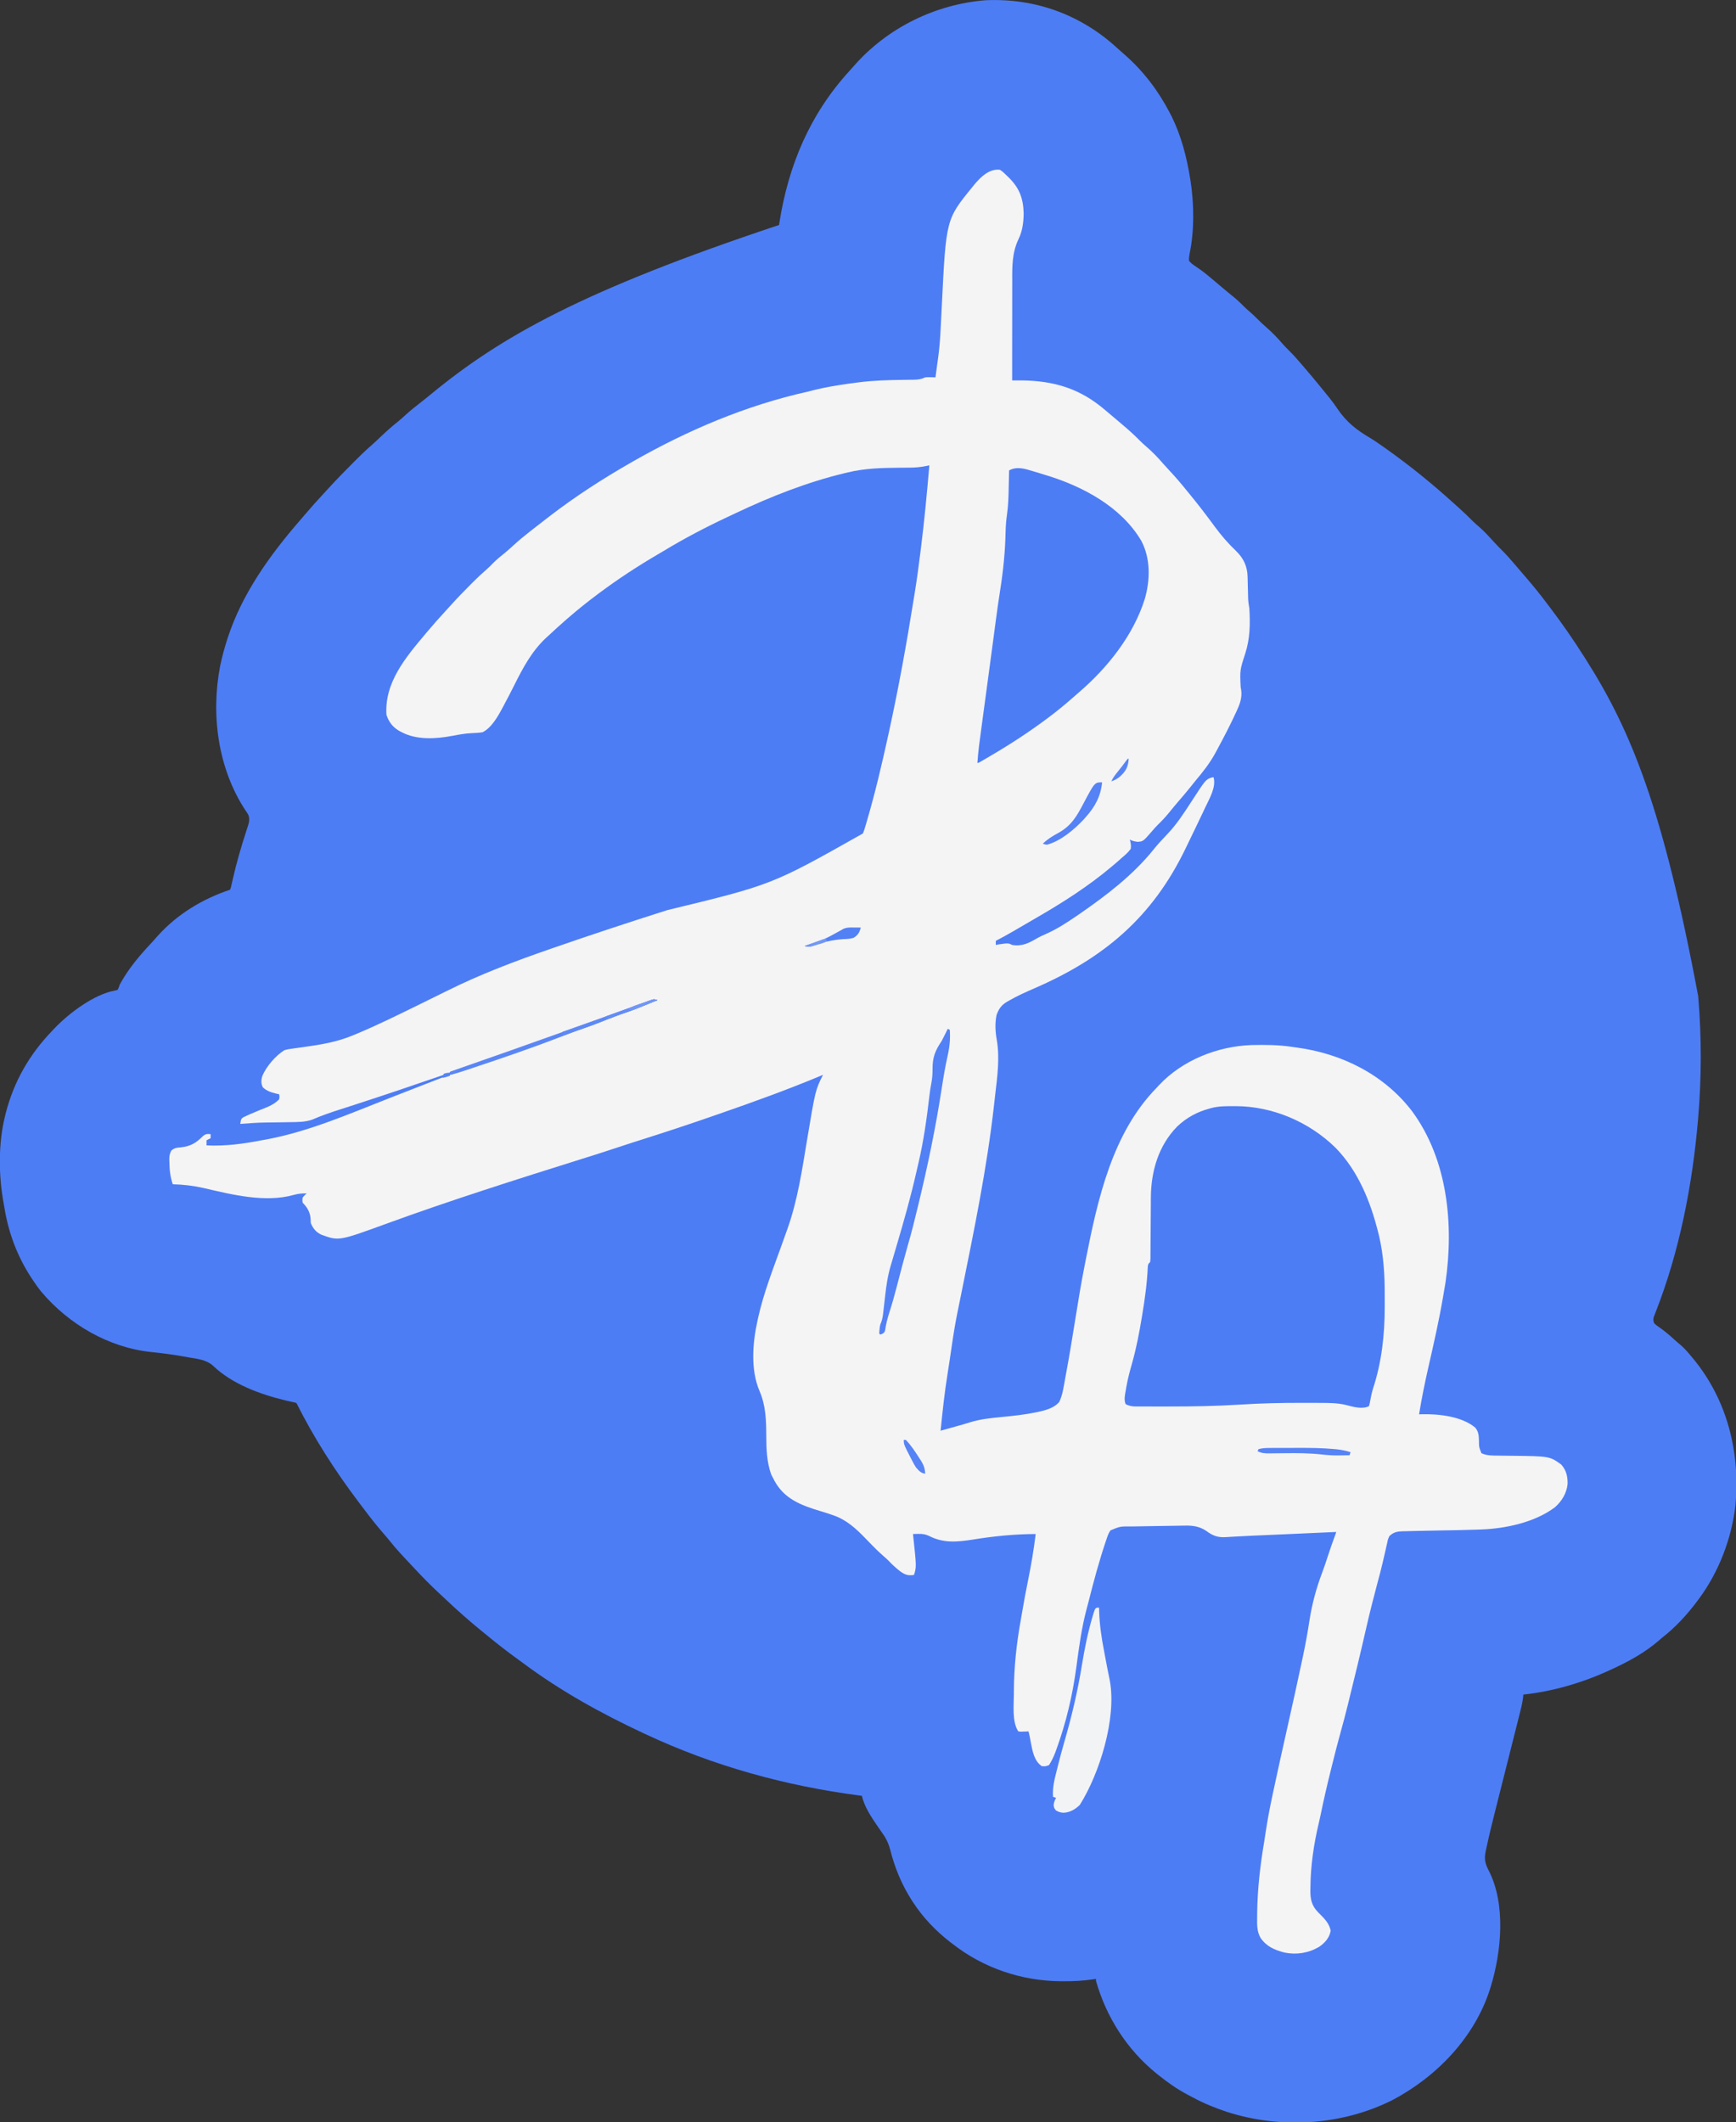 <?xml version="1.0" encoding="UTF-8"?>
<svg version="1.1" xmlns="http://www.w3.org/2000/svg" width="1698" height="2075">
<rect width="100%" height="100%" fill="#333333" stroke="none"/>
<path d="M0 0 C2.1 1.944 4.234 3.816 6.414 5.668 C24.723 21.65 39.251 40.806 50.477 62.293 C51.082 63.449 51.688 64.606 52.312 65.797 C61.734 84.875 67.086 105.367 70.477 126.293 C70.608 127.083 70.739 127.874 70.875 128.688 C74.441 151.289 74.753 178.185 69.985 200.605 C69.558 202.935 69.282 204.931 69.477 207.293 C71.473 209.62 72.726 210.727 75.227 212.293 C76.441 213.136 77.655 213.981 78.867 214.828 C79.479 215.241 80.091 215.653 80.721 216.079 C83.252 217.83 85.609 219.765 87.977 221.73 C88.863 222.461 89.75 223.192 90.664 223.945 C94.335 227.01 97.986 230.099 101.627 233.198 C105.161 236.2 108.741 239.134 112.352 242.043 C116.06 245.059 119.487 248.181 122.805 251.617 C124.602 253.419 126.483 255.073 128.414 256.73 C131.222 259.149 133.876 261.652 136.477 264.293 C139.057 266.913 141.688 269.396 144.477 271.793 C150.721 277.182 156.324 283.043 161.695 289.293 C163.551 291.376 165.489 293.336 167.477 295.293 C171.357 299.129 174.934 303.146 178.477 307.293 C179.406 308.37 180.336 309.447 181.266 310.523 C187.448 317.691 193.531 324.927 199.477 332.293 C200.125 333.09 200.125 333.09 200.786 333.902 C202.229 335.675 203.665 337.453 205.102 339.23 C205.608 339.852 206.115 340.473 206.637 341.113 C209.526 344.698 212.216 348.34 214.77 352.172 C223.579 365.153 233.19 372.593 246.606 380.55 C251.068 383.259 255.338 386.221 259.602 389.23 C260.813 390.083 260.813 390.083 262.049 390.952 C285.11 407.312 307.184 425.138 328.113 444.148 C329.733 445.618 331.361 447.079 332.996 448.531 C337.95 452.937 342.697 457.475 347.348 462.199 C349.224 464.045 351.143 465.736 353.164 467.418 C358.597 472.067 363.297 477.451 368.137 482.699 C370.669 485.441 373.251 488.114 375.914 490.73 C379.646 494.416 383.072 498.305 386.477 502.293 C387.383 503.347 388.289 504.4 389.195 505.453 C391.781 508.46 394.359 511.473 396.935 514.489 C398.401 516.205 399.872 517.917 401.344 519.629 C407.178 526.44 412.766 533.396 418.166 540.557 C419.53 542.364 420.904 544.164 422.277 545.965 C434.398 561.913 445.785 578.355 456.477 595.293 C456.975 596.077 457.473 596.861 457.986 597.668 C501.789 666.713 533.115 742.84 567.477 926.293 C567.536 927.002 567.596 927.71 567.657 928.44 C570.866 967.196 570.759 1006.546 567.477 1045.293 C567.413 1046.039 567.35 1046.785 567.285 1047.554 C561.808 1111.196 549.174 1176.145 525.724 1235.749 C525.412 1236.563 525.099 1237.377 524.777 1238.215 C524.501 1238.912 524.224 1239.609 523.939 1240.327 C523.379 1242.709 523.592 1244.022 524.477 1246.293 C526.893 1248.444 526.893 1248.444 529.914 1250.48 C534.985 1254.115 539.645 1258.001 544.234 1262.238 C546.168 1264.01 548.139 1265.691 550.164 1267.355 C554.027 1270.663 557.249 1274.372 560.477 1278.293 C561.302 1279.28 562.127 1280.268 562.977 1281.285 C595.974 1321.505 608.538 1372.249 604.016 1423.535 C600.375 1456.092 587.961 1488.884 568.477 1515.293 C567.898 1516.081 567.898 1516.081 567.308 1516.885 C556.949 1530.878 545.257 1543.633 531.477 1554.293 C530.69 1554.98 529.904 1555.667 529.094 1556.375 C515.677 1568.046 499.595 1576.916 483.477 1584.293 C482.715 1584.648 481.954 1585.003 481.169 1585.369 C454.789 1597.58 425.442 1606.238 396.477 1609.293 C396.374 1610.355 396.272 1611.416 396.166 1612.51 C395.425 1618.397 393.903 1624.081 392.441 1629.824 C391.965 1631.722 391.488 1633.619 391.012 1635.516 C390.502 1637.543 389.989 1639.569 389.476 1641.595 C388.4 1645.844 387.332 1650.096 386.264 1654.348 C383.081 1667.022 379.882 1679.692 376.679 1692.361 C375.231 1698.089 373.787 1703.819 372.346 1709.549 C371.494 1712.935 370.64 1716.32 369.78 1719.704 C366.448 1732.813 363.202 1745.94 360.375 1759.168 C360.145 1760.183 359.915 1761.199 359.678 1762.245 C358.096 1769.954 358.928 1774.264 362.574 1781.301 C379.619 1814.348 375.037 1861.079 364.477 1895.293 C364.272 1895.955 364.068 1896.618 363.857 1897.3 C348.738 1944.64 311.695 1982.967 268.395 2005.829 C218.791 2030.71 159.178 2034.266 106.591 2017.366 C95.093 2013.541 84.04 2009.094 73.38 2003.323 C71.429 2002.267 69.465 2001.239 67.5 2000.211 C57.42 1994.838 48.374 1988.437 39.477 1981.293 C38.86 1980.799 38.244 1980.305 37.608 1979.796 C8.865 1956.521 -11.364 1924.85 -21.523 1889.293 C-21.523 1888.633 -21.523 1887.973 -21.523 1887.293 C-22.857 1887.504 -22.857 1887.504 -24.218 1887.719 C-33.929 1889.149 -43.402 1889.657 -53.211 1889.605 C-53.953 1889.603 -54.696 1889.601 -55.46 1889.599 C-93.804 1889.421 -131.144 1876.965 -161.523 1853.293 C-162.414 1852.624 -163.305 1851.955 -164.223 1851.266 C-178.274 1840.322 -190.835 1827.243 -200.523 1812.293 C-200.952 1811.634 -201.381 1810.974 -201.822 1810.295 C-211.75 1794.774 -218.381 1778.494 -222.915 1760.652 C-224.719 1753.885 -227.353 1748.892 -231.523 1743.293 C-232.359 1742.097 -233.19 1740.898 -234.016 1739.695 C-234.603 1738.846 -234.603 1738.846 -235.201 1737.98 C-241.31 1729.053 -248.101 1718.959 -250.523 1708.293 C-251.379 1708.183 -252.235 1708.074 -253.117 1707.961 C-325.094 1698.592 -395.703 1679.081 -461.523 1648.293 C-462.558 1647.812 -463.592 1647.33 -464.658 1646.834 C-505.481 1627.76 -545.113 1605.84 -581.33 1578.917 C-583.639 1577.207 -585.963 1575.518 -588.289 1573.832 C-598.039 1566.745 -607.517 1559.404 -616.8 1551.717 C-619.236 1549.705 -621.694 1547.72 -624.148 1545.73 C-635.303 1536.574 -646.057 1527.072 -656.542 1517.157 C-658.579 1515.24 -660.632 1513.341 -662.688 1511.445 C-672.062 1502.769 -680.945 1493.755 -689.604 1484.366 C-691.496 1482.322 -693.405 1480.296 -695.32 1478.273 C-701.208 1472.048 -706.916 1465.779 -712.266 1459.078 C-714.379 1456.472 -716.552 1453.938 -718.757 1451.41 C-725.478 1443.692 -731.743 1435.683 -737.875 1427.491 C-739.467 1425.368 -741.074 1423.258 -742.684 1421.148 C-765.571 1390.888 -786.553 1358.233 -803.523 1324.293 C-805.593 1323.577 -805.593 1323.577 -808.133 1323.066 C-809.59 1322.732 -809.59 1322.732 -811.077 1322.392 C-812.659 1322.034 -812.659 1322.034 -814.273 1321.668 C-838.832 1315.773 -866.511 1305.713 -885.074 1287.796 C-891.772 1281.804 -900.354 1281.056 -908.898 1279.605 C-910.565 1279.306 -912.23 1279.005 -913.896 1278.704 C-924.469 1276.823 -935.044 1275.436 -945.728 1274.348 C-987.51 1269.888 -1026.268 1247.2 -1053.202 1215.306 C-1056.546 1211.125 -1059.601 1206.776 -1062.523 1202.293 C-1062.925 1201.677 -1063.327 1201.061 -1063.74 1200.427 C-1076.824 1180.058 -1085.149 1157.701 -1089.102 1133.827 C-1089.379 1132.162 -1089.67 1130.5 -1089.977 1128.841 C-1094.974 1101.556 -1095.284 1070.253 -1088.523 1043.293 C-1088.309 1042.431 -1088.095 1041.568 -1087.874 1040.68 C-1079.896 1009.695 -1064.67 983.246 -1042.523 960.293 C-1041.787 959.505 -1041.051 958.718 -1040.293 957.906 C-1025.899 942.883 -1001.608 924.552 -980.806 920.803 C-980.053 920.635 -979.299 920.466 -978.523 920.293 C-977.386 918.108 -977.386 918.108 -976.523 915.293 C-968.182 899.793 -956.921 886.499 -944.902 873.773 C-942.872 871.594 -940.922 869.346 -938.961 867.105 C-920.071 846.154 -895.197 831.184 -868.523 822.293 C-867.524 819.704 -867.524 819.704 -866.867 816.461 C-866.572 815.204 -866.277 813.947 -865.972 812.652 C-865.818 811.973 -865.664 811.294 -865.505 810.595 C-862.057 795.457 -857.725 780.679 -852.941 765.913 C-852.478 764.452 -852.014 762.992 -851.551 761.531 C-851.33 760.871 -851.11 760.211 -850.883 759.531 C-849.69 755.745 -849.291 753.096 -850.523 749.293 C-851.867 746.895 -851.867 746.895 -853.586 744.48 C-880.47 703.439 -887.384 650.984 -878.169 603.386 C-876.394 594.884 -874.166 586.564 -871.523 578.293 C-871.273 577.506 -871.022 576.719 -870.763 575.908 C-856.656 532.77 -829.515 494.995 -800.04 461.047 C-798.523 459.292 -797.019 457.527 -795.52 455.758 C-789.208 448.319 -782.732 441.07 -776.065 433.948 C-774.534 432.304 -773.015 430.648 -771.5 428.988 C-763.917 420.722 -756.07 412.733 -748.148 404.793 C-747.632 404.274 -747.116 403.755 -746.584 403.221 C-741.328 397.944 -736.046 392.753 -730.383 387.907 C-727.057 385.02 -723.9 381.953 -720.711 378.918 C-715.309 373.812 -709.835 368.956 -704.02 364.324 C-701.496 362.271 -699.104 360.121 -696.711 357.918 C-692.336 353.936 -687.778 350.276 -683.107 346.654 C-679.29 343.693 -675.532 340.674 -671.804 337.601 C-603.654 281.496 -523.302 236.117 -331.523 172.293 C-331.397 171.46 -331.397 171.46 -331.267 170.61 C-322.505 114.217 -301.4 64.063 -262.762 21.754 C-261.284 20.129 -259.822 18.488 -258.379 16.832 C-225.816 -20.366 -178.909 -43.458 -129.773 -47.457 C-80.889 -49.732 -35.757 -33.232 0 0 Z " fill="#4D7DF5" transform="translate(1093.523,47.707)"/>
<path d="M0 0 C2.55 1.541 4.538 3.513 6.625 5.625 C7.172 6.147 7.718 6.669 8.281 7.207 C18.943 17.537 22.853 27.664 23.25 42.562 C23.15 51.215 22.14 59.785 18.311 67.63 C11.875 81.082 11.988 94.174 12.088 108.864 C12.104 112.292 12.08 115.719 12.06 119.146 C12.029 125.605 12.033 132.064 12.05 138.524 C12.068 145.891 12.046 153.257 12.021 160.624 C11.97 175.749 11.968 190.874 12 206 C12.798 205.996 13.596 205.992 14.418 205.988 C15.478 205.985 16.539 205.982 17.632 205.979 C18.677 205.975 19.722 205.972 20.799 205.968 C53.189 206.296 78.449 213.951 103 235 C104.025 235.864 105.051 236.728 106.078 237.59 C108.82 239.895 111.551 242.214 114.278 244.537 C116.055 246.046 117.838 247.549 119.621 249.051 C125.655 254.152 131.472 259.315 136.988 264.984 C138.943 266.943 140.963 268.76 143.062 270.562 C149.18 275.83 154.706 281.56 159.961 287.68 C162.035 290.04 164.164 292.339 166.309 294.635 C172.147 300.889 177.648 307.323 183 314 C184.006 315.228 185.014 316.454 186.023 317.68 C194.494 327.986 202.55 338.56 210.434 349.32 C216.76 357.895 223.528 365.656 231.25 373 C238.518 380.155 242.042 387.932 242.281 398.082 C242.3 398.774 242.318 399.466 242.337 400.178 C242.396 402.39 242.449 404.601 242.5 406.812 C242.568 409.715 242.642 412.617 242.719 415.52 C242.749 416.81 242.779 418.1 242.811 419.429 C242.984 422.704 243.45 425.773 244 429 C244.896 444.177 244.681 458.479 240 473 C234.75 489.181 234.75 489.181 235.499 505.855 C237.318 513.647 235.71 520.216 232.438 527.312 C232.047 528.19 231.656 529.067 231.254 529.971 C225.377 542.907 218.738 555.496 212 568 C211.556 568.824 211.112 569.647 210.655 570.496 C205.291 580.298 198.642 588.739 191.457 597.259 C189.571 599.512 187.752 601.815 185.938 604.125 C182.24 608.766 178.378 613.258 174.499 617.747 C171.364 621.381 168.313 625.067 165.312 628.812 C161.823 633.116 158.095 637.019 154.121 640.875 C152.101 642.898 150.269 644.994 148.438 647.188 C140.106 656.748 140.106 656.748 134.785 657.18 C131.987 656.866 129.523 656.261 127 655 C127.177 655.545 127.353 656.091 127.535 656.652 C128.15 659.315 128.363 661.28 128 664 C125.493 667.566 122.327 670.212 119 673 C118.399 673.549 117.799 674.098 117.18 674.664 C115.164 676.499 113.09 678.25 111 680 C110.476 680.443 109.952 680.886 109.413 681.342 C86.573 700.587 61.2 716.77 35.345 731.644 C32.583 733.241 29.833 734.856 27.082 736.473 C16.817 742.499 6.565 748.511 -4 754 C-4 755.32 -4 756.64 -4 758 C-3.175 757.835 -2.35 757.67 -1.5 757.5 C8.222 756.111 8.222 756.111 12 758 C22.027 759.657 28.689 755.975 37.004 751.107 C39.633 749.649 42.344 748.447 45.094 747.237 C56.166 742.349 66.044 735.835 76 729 C76.651 728.554 77.302 728.107 77.973 727.647 C104.186 709.544 130.276 689.641 150.312 664.688 C154.568 659.389 159.158 654.462 163.865 649.565 C172.976 639.994 180.005 629.126 187.161 618.077 C201.337 596.229 201.337 596.229 207.257 594.242 C208.12 594.122 208.12 594.122 209 594 C211.696 603.48 205.142 614.53 201.125 623 C200.628 624.06 200.131 625.121 199.619 626.213 C197.762 630.15 195.884 634.076 194 638 C193.393 639.266 193.393 639.266 192.774 640.558 C189.989 646.367 187.19 652.17 184.378 657.967 C183.433 659.916 182.49 661.866 181.549 663.817 C149.074 731.056 101.808 770.846 33.984 800.31 C25.287 804.089 16.704 807.911 8.5 812.688 C7.894 813.032 7.289 813.377 6.665 813.731 C1.374 816.945 -1.161 820.668 -3.234 826.43 C-4.969 834.521 -4.477 843.023 -3 851.125 C-0.048 868.668 -2.492 886.618 -4.547 904.127 C-4.994 907.953 -5.42 911.781 -5.844 915.609 C-12.751 976.674 -25.252 1036.98 -37.406 1097.172 C-37.631 1098.288 -37.857 1099.405 -38.088 1100.555 C-39.091 1105.52 -40.098 1110.484 -41.125 1115.445 C-43.46 1126.793 -45.344 1138.16 -47 1149.625 C-47.388 1152.277 -47.778 1154.929 -48.168 1157.581 C-48.424 1159.324 -48.679 1161.067 -48.934 1162.81 C-49.632 1167.568 -50.36 1172.32 -51.133 1177.066 C-54.152 1195.632 -56.096 1214.293 -58 1233 C-54.125 1231.917 -50.25 1230.834 -46.375 1229.75 C-45.3 1229.45 -44.225 1229.149 -43.117 1228.84 C-42.034 1228.537 -40.952 1228.234 -39.836 1227.922 C-38.707 1227.61 -37.578 1227.298 -36.414 1226.977 C-34.199 1226.343 -31.994 1225.673 -29.802 1224.961 C-19.133 1221.584 -8.409 1220.587 2.688 1219.5 C13.709 1218.41 24.637 1217.272 35.488 1215.004 C36.254 1214.844 37.02 1214.685 37.809 1214.521 C45.106 1212.907 52.9 1210.761 58 1205 C61.552 1197.68 62.529 1189.047 64 1181.125 C64.213 1179.996 64.213 1179.996 64.43 1178.844 C68.233 1158.61 71.469 1138.271 74.746 1117.945 C77.164 1102.942 79.632 1087.963 82.592 1073.055 C83.162 1070.182 83.716 1067.305 84.273 1064.43 C95.763 1006.174 110.136 941.895 153 898 C153.933 896.996 154.864 895.991 155.793 894.984 C178.686 870.613 212.905 857.082 246.043 855.891 C259.327 855.579 272.542 855.663 285.698 857.654 C287.315 857.897 288.935 858.125 290.556 858.342 C334.667 864.289 375.884 884.878 403.188 920.625 C438.035 967.899 444.127 1031.509 435.837 1088.178 C435.259 1091.792 434.638 1095.396 434 1099 C433.786 1100.26 433.571 1101.52 433.351 1102.818 C429.433 1125.665 424.278 1148.25 419.123 1170.844 C415.63 1186.168 412.508 1201.482 410 1217 C410.813 1216.965 411.627 1216.93 412.465 1216.895 C429.321 1216.496 451.684 1218.881 465 1230 C468.171 1234.063 468.405 1237.424 468.562 1242.5 C468.637 1249.054 468.637 1249.054 471 1255 C476.297 1257.408 481.454 1257.311 487.156 1257.344 C488.136 1257.358 489.115 1257.373 490.124 1257.388 C493.249 1257.434 496.374 1257.469 499.5 1257.5 C537.604 1257.888 537.604 1257.888 549 1266 C554.049 1271.731 555.366 1277.527 555.277 1285.023 C554.444 1293.969 549.612 1301.934 542.953 1307.805 C523.306 1322.639 494.486 1328.755 470.391 1329.578 C468.914 1329.635 468.914 1329.635 467.407 1329.694 C454.837 1330.156 442.26 1330.346 429.683 1330.552 C423.456 1330.656 417.231 1330.777 411.005 1330.929 C408.993 1330.977 406.98 1331.019 404.968 1331.055 C402.084 1331.111 399.203 1331.193 396.32 1331.281 C395.465 1331.293 394.609 1331.306 393.728 1331.318 C388.443 1331.514 385.021 1332.247 381 1336 C379.525 1339.179 379.525 1339.179 378.805 1342.863 C378.645 1343.532 378.486 1344.201 378.321 1344.891 C377.817 1347.027 377.345 1349.169 376.875 1351.312 C376.553 1352.71 376.229 1354.106 375.902 1355.502 C375.414 1357.594 374.928 1359.685 374.45 1361.779 C372.82 1368.905 370.917 1375.946 369 1383 C365.268 1397.018 361.693 1411.059 358.472 1425.204 C352.814 1450.032 346.847 1474.791 340.688 1499.5 C340.487 1500.308 340.286 1501.116 340.079 1501.948 C338.02 1510.229 335.891 1518.481 333.578 1526.695 C330.529 1537.535 327.789 1548.45 325.062 1559.375 C324.799 1560.427 324.536 1561.48 324.265 1562.564 C320.388 1578.084 316.762 1593.616 313.567 1609.292 C313.046 1611.781 312.486 1614.256 311.898 1616.73 C307.021 1637.292 303.863 1658.537 303.75 1679.688 C303.729 1680.668 303.709 1681.648 303.688 1682.658 C303.64 1691.521 305.091 1697.551 311.334 1703.982 C311.863 1704.504 312.392 1705.025 312.938 1705.562 C317.728 1710.353 322.243 1715.049 323.562 1721.938 C322.278 1728.932 317.97 1733.713 312.246 1737.684 C301.79 1743.812 290.28 1745.649 278.391 1743.281 C268.553 1740.663 260.924 1737.463 255 1729 C251.287 1722.411 251.542 1716.126 251.625 1708.688 C251.634 1707.379 251.642 1706.07 251.651 1704.722 C251.928 1681.328 254.609 1658.068 258.501 1635.021 C258.987 1632.076 259.432 1629.129 259.863 1626.176 C261.66 1614.014 263.967 1601.987 266.52 1589.965 C266.691 1589.155 266.862 1588.346 267.038 1587.511 C271.702 1565.454 276.647 1543.458 281.577 1521.458 C286.265 1500.535 290.928 1479.608 295.354 1458.627 C295.734 1456.826 296.116 1455.026 296.499 1453.225 C298.909 1441.879 300.98 1430.521 302.728 1419.053 C305.283 1402.402 309.49 1386.853 315.488 1371.078 C317.493 1365.776 319.228 1360.383 321 1355 C323.212 1348.281 325.477 1341.609 328 1335 C328.33 1334.01 328.66 1333.02 329 1332 C327.93 1332.048 326.86 1332.096 325.758 1332.145 C315.553 1332.602 305.348 1333.058 295.143 1333.513 C289.9 1333.747 284.657 1333.981 279.414 1334.216 C277.89 1334.284 277.89 1334.284 276.336 1334.353 C274.302 1334.444 272.268 1334.535 270.234 1334.627 C265.255 1334.85 260.275 1335.069 255.295 1335.282 C253.381 1335.364 251.466 1335.446 249.552 1335.528 C248.634 1335.567 247.716 1335.607 246.77 1335.647 C241.366 1335.883 235.967 1336.165 230.568 1336.484 C229.361 1336.549 228.154 1336.614 226.911 1336.682 C224.8 1336.797 222.688 1336.928 220.579 1337.079 C212.992 1337.469 208.075 1335.592 202.027 1331.078 C195.319 1326.474 188.486 1325.561 180.512 1325.789 C179.614 1325.802 178.716 1325.815 177.79 1325.829 C175.861 1325.858 173.933 1325.894 172.004 1325.937 C168.959 1326.001 165.915 1326.04 162.87 1326.073 C157.589 1326.133 152.31 1326.219 147.03 1326.317 C144.865 1326.356 142.701 1326.391 140.536 1326.422 C137.343 1326.468 134.15 1326.526 130.957 1326.586 C130.003 1326.597 129.048 1326.609 128.065 1326.621 C117.6 1326.528 117.6 1326.528 108.301 1330.381 C106.242 1332.943 105.35 1335.924 104.312 1339 C103.933 1340.102 103.933 1340.102 103.547 1341.227 C97.008 1360.593 91.717 1380.343 86.726 1400.155 C86.122 1402.52 85.498 1404.877 84.852 1407.23 C79.878 1425.793 77.36 1444.967 74.812 1463.987 C71.07 1491.854 64.842 1518.199 55.25 1544.688 C54.981 1545.435 54.711 1546.182 54.434 1546.952 C52.695 1551.602 50.734 1555.844 48 1560 C44.562 1561.25 44.562 1561.25 41 1561 C33.574 1555.992 31.926 1546.39 30.312 1538.125 C30.082 1536.869 29.851 1535.614 29.613 1534.32 C29.156 1531.843 28.653 1529.431 28 1527 C27.301 1527.035 26.603 1527.07 25.883 1527.105 C24.973 1527.133 24.063 1527.16 23.125 1527.188 C22.22 1527.222 21.315 1527.257 20.383 1527.293 C19.596 1527.196 18.81 1527.1 18 1527 C11.789 1517.684 13.64 1501.369 13.688 1490.5 C13.689 1489.656 13.69 1488.812 13.692 1487.943 C13.766 1464.287 16.242 1441.113 20.488 1417.835 C21.002 1414.988 21.489 1412.138 21.969 1409.285 C23.643 1399.36 25.482 1389.486 27.5 1379.625 C30.585 1364.523 33.18 1349.309 35 1334 C14.087 1334.113 -5.978 1336.114 -26.604 1339.466 C-41.444 1341.798 -55.313 1343.113 -69 1336 C-72.784 1334.222 -75.636 1333.774 -79.812 1333.875 C-81.276 1333.902 -81.276 1333.902 -82.77 1333.93 C-83.506 1333.953 -84.242 1333.976 -85 1334 C-84.939 1334.558 -84.879 1335.115 -84.816 1335.69 C-81.572 1366.057 -81.572 1366.057 -84 1374 C-89.831 1374.88 -92.681 1373.941 -97.5 1370.5 C-101.577 1367.311 -105.323 1363.933 -108.855 1360.152 C-110.691 1358.31 -112.561 1356.65 -114.539 1354.965 C-117.973 1351.988 -121.177 1348.85 -124.355 1345.602 C-124.828 1345.118 -125.301 1344.635 -125.789 1344.137 C-127.743 1342.138 -129.695 1340.137 -131.632 1338.121 C-140.571 1328.835 -150.209 1320.066 -162.625 1315.812 C-163.28 1315.581 -163.936 1315.349 -164.611 1315.111 C-168.272 1313.839 -171.969 1312.698 -175.68 1311.582 C-194.341 1305.963 -210.846 1299.794 -220.57 1281.801 C-221.042 1280.877 -221.514 1279.952 -222 1279 C-222.866 1277.329 -222.866 1277.329 -223.75 1275.625 C-228.05 1263.154 -228.444 1251.159 -228.5 1238.125 C-228.566 1222.857 -228.925 1208.389 -235.11 1194.144 C-244.049 1173.245 -241.871 1146.773 -237 1125 C-236.823 1124.178 -236.645 1123.356 -236.462 1122.509 C-231.113 1098.397 -221.936 1075.148 -213.625 1051.938 C-212.431 1048.599 -211.238 1045.261 -210.046 1041.922 C-209.396 1040.107 -208.744 1038.293 -208.087 1036.48 C-197.815 1008.029 -193.391 977.48 -188.446 947.731 C-180.453 899.907 -180.453 899.907 -173 885 C-173.593 885.249 -174.185 885.499 -174.796 885.756 C-207.633 899.504 -241.159 911.587 -274.791 923.234 C-277.074 924.026 -279.357 924.82 -281.64 925.614 C-304.56 933.583 -327.593 941.158 -350.723 948.495 C-352.73 949.132 -354.738 949.769 -356.746 950.406 C-358.211 950.871 -358.211 950.871 -359.705 951.345 C-365.445 953.171 -371.167 955.043 -376.875 956.965 C-387.202 960.438 -397.602 963.681 -407.998 966.943 C-472.587 987.224 -537.23 1007.635 -600.827 1030.86 C-646.601 1047.537 -646.601 1047.537 -663.688 1041.312 C-668.96 1038.838 -671.72 1035.284 -674 1030 C-674.14 1028.442 -674.22 1026.877 -674.25 1025.312 C-674.723 1019.186 -677.674 1014.326 -682 1010 C-682.312 1007.688 -682.312 1007.688 -682 1005 C-680 1002.688 -680 1002.688 -678 1001 C-682.513 1000.813 -686.34 1001.203 -690.689 1002.424 C-718.705 1010.258 -750.99 1002.169 -778.669 995.73 C-788.812 993.412 -798.599 992.286 -809 992 C-811.482 984.798 -812.212 977.939 -812.312 970.375 C-812.342 969.638 -812.371 968.9 -812.4 968.141 C-812.442 964.563 -812.112 962.206 -810.402 959.043 C-807.305 956.409 -805.274 956.249 -801.25 955.938 C-791.249 954.79 -786.246 951.693 -779.176 944.609 C-776.569 942.681 -775.17 942.667 -772 943 C-772 944.32 -772 945.64 -772 947 C-773.32 947.66 -774.64 948.32 -776 949 C-776 950.65 -776 952.3 -776 954 C-757.463 954.852 -740.172 952.524 -722 949 C-720.106 948.658 -718.211 948.317 -716.316 947.977 C-675.773 940.293 -636.777 923.346 -598.533 908.343 C-588.193 904.289 -577.844 900.257 -567.492 896.236 C-565.413 895.428 -563.335 894.619 -561.258 893.809 C-542.308 886.424 -523.286 879.301 -503.96 872.956 C-500.108 871.69 -496.261 870.408 -492.414 869.129 C-491.628 868.868 -490.843 868.607 -490.033 868.338 C-487.689 867.559 -485.344 866.78 -483 866 C-482.264 865.755 -481.528 865.511 -480.77 865.258 C-458.81 857.946 -437.164 849.98 -415.603 841.563 C-404.834 837.365 -394.005 833.338 -383.125 829.438 C-367.663 823.859 -352.341 817.902 -337 812 C-351.951 816.905 -366.813 822.01 -381.603 827.38 C-387.036 829.353 -392.473 831.314 -397.91 833.277 C-399.012 833.676 -400.114 834.074 -401.25 834.484 C-416.664 840.051 -432.111 845.529 -447.558 851.005 C-453.251 853.024 -458.942 855.046 -464.633 857.072 C-518.943 876.403 -573.385 895.515 -628.219 913.316 C-629.272 913.658 -630.325 914 -631.41 914.352 C-636.329 915.947 -641.25 917.533 -646.176 919.106 C-655.181 921.998 -663.979 925.051 -672.656 928.825 C-679.776 931.327 -687.174 931.174 -694.641 931.281 C-695.644 931.3 -696.647 931.318 -697.681 931.337 C-700.871 931.395 -704.06 931.448 -707.25 931.5 C-725.155 931.68 -725.155 931.68 -743 933 C-742.257 928.19 -742.257 928.19 -739.945 926.48 C-739.015 926.054 -738.084 925.627 -737.125 925.188 C-736.053 924.687 -734.98 924.187 -733.875 923.672 C-730.997 922.41 -728.095 921.208 -725.188 920.016 C-724.352 919.671 -723.517 919.327 -722.656 918.972 C-721.001 918.296 -719.341 917.631 -717.676 916.979 C-712.66 914.952 -708.864 912.827 -705 909 C-704.496 906.287 -704.496 906.287 -705 904 C-706.196 903.732 -707.393 903.464 -708.625 903.188 C-713.275 902.011 -717.31 900.577 -720.875 897.25 C-722.868 893.263 -722.639 889.952 -721.262 885.746 C-717.147 876.425 -708.579 866.498 -700 861 C-697.272 860.071 -694.553 859.695 -691.699 859.34 C-690.507 859.165 -690.507 859.165 -689.291 858.986 C-686.759 858.618 -684.224 858.276 -681.688 857.938 C-664.965 855.616 -648.741 853.062 -633.062 846.5 C-631.998 846.063 -630.933 845.625 -629.836 845.175 C-609.731 836.82 -590.231 827.198 -570.688 817.625 C-569.657 817.12 -568.626 816.615 -567.563 816.095 C-554.132 809.52 -554.132 809.52 -540.733 802.881 C-508.202 786.669 -474.313 773.876 -440 762 C-439.117 761.694 -438.233 761.387 -437.323 761.072 C-400.132 748.18 -362.748 735.829 -325.227 723.938 C-222.875 699.172 -222.875 699.172 -134 649 C-132.728 646.076 -131.867 643.065 -131 640 C-130.749 639.156 -130.499 638.312 -130.241 637.443 C-121.961 609.283 -115.256 580.667 -109 552 C-108.813 551.145 -108.626 550.289 -108.433 549.408 C-99.093 506.681 -91.316 463.847 -84.427 420.661 C-84.029 418.183 -83.625 415.706 -83.218 413.229 C-81.048 399.921 -79.302 386.565 -77.625 373.188 C-77.475 371.996 -77.325 370.805 -77.17 369.577 C-73.81 342.777 -71.295 315.91 -69 289 C-69.905 289.212 -69.905 289.212 -70.829 289.428 C-77.03 290.786 -82.861 291.282 -89.195 291.273 C-91.136 291.29 -93.076 291.308 -95.017 291.327 C-96.015 291.334 -97.013 291.341 -98.042 291.348 C-115.359 291.5 -132.105 291.866 -149 296 C-150.486 296.352 -150.486 296.352 -152.003 296.711 C-188.73 305.559 -224.013 319.492 -258.099 335.627 C-261.078 337.037 -264.064 338.431 -267.051 339.824 C-288.211 349.769 -308.947 360.663 -328.954 372.771 C-331.134 374.08 -333.327 375.364 -335.523 376.645 C-354.946 388.035 -373.949 400.531 -392 414 C-392.661 414.493 -393.322 414.985 -394.003 415.493 C-403.613 422.685 -412.936 430.133 -422 438 C-423.067 438.917 -423.067 438.917 -424.156 439.852 C-430.225 445.1 -436.123 450.539 -442 456 C-443.034 456.934 -443.034 456.934 -444.09 457.887 C-458.11 471.077 -466.743 487.473 -475.224 504.467 C-478.366 510.758 -481.621 516.986 -484.938 523.188 C-485.68 524.61 -485.68 524.61 -486.438 526.061 C-490.825 534.244 -497.308 545.796 -506 550 C-509.461 550.572 -512.811 550.756 -516.316 550.863 C-519.811 550.993 -523.113 551.381 -526.562 551.938 C-527.641 552.109 -528.72 552.28 -529.832 552.457 C-531.835 552.8 -533.833 553.169 -535.824 553.574 C-551.79 556.58 -570.298 557.728 -585 550 C-585.878 549.542 -586.756 549.085 -587.66 548.613 C-594.008 544.846 -597.675 539.975 -600 533 C-602.092 501.49 -581.274 476.932 -562 454 C-561.484 453.385 -560.968 452.77 -560.437 452.136 C-554.35 444.903 -548.109 437.829 -541.68 430.898 C-539.963 429.041 -538.258 427.172 -536.57 425.289 C-530.516 418.555 -524.206 412.1 -517.812 405.688 C-516.969 404.839 -516.125 403.991 -515.256 403.117 C-510.858 398.73 -506.385 394.508 -501.673 390.459 C-499.74 388.773 -497.953 386.985 -496.188 385.125 C-492.326 381.203 -488.149 377.798 -483.859 374.355 C-480.962 371.969 -478.197 369.482 -475.438 366.938 C-470.463 362.375 -465.324 358.144 -460 354 C-458.679 352.961 -457.359 351.922 -456.039 350.883 C-451.382 347.226 -446.696 343.607 -442 340 C-441.309 339.467 -440.618 338.934 -439.907 338.385 C-415.292 319.49 -388.903 302.438 -362 287 C-361.201 286.54 -360.402 286.081 -359.578 285.607 C-305.941 254.923 -248.449 230.425 -188 217 C-185.978 216.486 -183.957 215.965 -181.938 215.438 C-171.31 212.773 -160.521 211.014 -149.688 209.438 C-148.908 209.323 -148.128 209.208 -147.324 209.09 C-144.553 208.699 -141.778 208.344 -139 208 C-138.023 207.877 -138.023 207.877 -137.027 207.751 C-123.103 206.023 -109.295 205.625 -95.278 205.468 C-92.521 205.435 -89.764 205.39 -87.008 205.344 C-86.175 205.338 -85.341 205.333 -84.483 205.328 C-80.17 205.254 -76.966 204.867 -73 203 C-70.324 202.805 -70.324 202.805 -67.688 202.875 C-66.804 202.893 -65.921 202.911 -65.012 202.93 C-64.348 202.953 -63.684 202.976 -63 203 C-62.879 202.091 -62.758 201.182 -62.633 200.246 C-62.299 197.746 -61.966 195.246 -61.633 192.746 C-61.492 191.674 -61.492 191.674 -61.349 190.579 C-61.084 188.621 -60.805 186.664 -60.519 184.708 C-59.179 175.29 -58.466 165.931 -58 156.438 C-57.919 154.883 -57.837 153.328 -57.754 151.774 C-57.405 145.162 -57.076 138.55 -56.75 131.938 C-52.632 48.461 -52.632 48.461 -27 17 C-26.317 16.149 -25.634 15.298 -24.93 14.422 C-18.583 6.867 -10.421 -1.139 0 0 Z " fill="#F4F4F5" transform="translate(978,166)"/>
<path d="M0 0 C0.686 0.001 1.371 0.002 2.078 0.003 C37.972 0.154 73.417 15.334 99.188 40.375 C121.466 63.023 133.581 93.021 141.188 123.375 C141.474 124.507 141.76 125.639 142.055 126.805 C146.524 146.02 147.681 165.362 147.579 185.035 C147.563 188.674 147.579 192.312 147.598 195.951 C147.623 223.235 144.704 250.36 136.094 276.363 C134.68 281.06 133.8 285.854 132.898 290.672 C132.664 291.564 132.429 292.456 132.188 293.375 C125.487 296.725 116.234 293.92 109.426 292.129 C101.371 290.254 93.425 290.202 85.191 290.172 C83.916 290.165 82.641 290.158 81.328 290.151 C77.86 290.135 74.392 290.129 70.924 290.127 C69.468 290.126 68.013 290.124 66.558 290.121 C46.129 290.089 25.832 290.58 5.438 291.875 C-17.364 293.316 -40.091 293.688 -62.931 293.687 C-65.551 293.687 -68.171 293.692 -70.79 293.697 C-74.916 293.704 -79.042 293.699 -83.168 293.683 C-84.698 293.678 -86.228 293.676 -87.758 293.678 C-89.866 293.678 -91.973 293.666 -94.081 293.65 C-95.266 293.645 -96.451 293.64 -97.672 293.636 C-100.816 293.375 -103.022 292.829 -105.812 291.375 C-107.7 286.969 -106.398 282.078 -105.625 277.5 C-105.486 276.651 -105.346 275.803 -105.202 274.928 C-103.756 266.482 -101.491 258.306 -99.16 250.069 C-95.197 235.834 -92.48 221.501 -90.062 206.938 C-89.914 206.047 -89.765 205.156 -89.612 204.238 C-87.025 188.632 -84.827 173.075 -84.156 157.254 C-83.812 154.375 -83.812 154.375 -81.812 152.375 C-81.493 149.181 -81.493 149.181 -81.525 145.362 C-81.515 144.278 -81.515 144.278 -81.505 143.173 C-81.491 141.601 -81.482 140.028 -81.477 138.455 C-81.469 135.957 -81.448 133.458 -81.424 130.96 C-81.376 125.64 -81.343 120.32 -81.312 115 C-81.277 108.867 -81.234 102.734 -81.177 96.601 C-81.157 94.158 -81.148 91.714 -81.14 89.271 C-80.966 63.664 -73.721 38.661 -55.508 20.016 C-46.335 11.282 -36.027 5.641 -23.812 2.375 C-22.899 2.11 -22.899 2.11 -21.968 1.84 C-14.726 -0.053 -7.444 -0.023 0 0 Z " fill="#4D7DF5" transform="translate(1206.812,1081.625)"/>
<path d="M0 0 C0.914 0.273 1.828 0.546 2.769 0.827 C5.538 1.661 8.301 2.516 11.062 3.375 C11.854 3.615 12.646 3.855 13.462 4.103 C49.255 15.008 86.743 34.957 106.336 68.133 C115.56 85.454 115.15 106.486 109.799 125.029 C98.641 160.582 73.572 192.112 45.543 216.238 C43.576 217.932 41.623 219.639 39.676 221.355 C31.703 228.36 23.594 235.06 15.062 241.375 C14.42 241.854 13.778 242.332 13.117 242.826 C-4.209 255.704 -22.299 267.49 -40.938 278.375 C-42.119 279.074 -43.3 279.773 -44.48 280.473 C-52.794 285.375 -52.794 285.375 -53.938 285.375 C-53.224 274.372 -51.689 263.486 -50.207 252.566 C-49.931 250.517 -49.655 248.467 -49.38 246.417 C-48.653 241.014 -47.923 235.611 -47.192 230.208 C-46.472 224.881 -45.755 219.553 -45.037 214.225 C-44.185 207.895 -43.332 201.565 -42.477 195.235 C-41.063 184.762 -39.657 174.288 -38.27 163.812 C-38.068 162.289 -38.068 162.289 -37.862 160.735 C-37.228 155.952 -36.595 151.169 -35.966 146.385 C-34.598 136.028 -33.114 125.696 -31.499 115.374 C-28.591 96.735 -26.759 78.449 -26.366 59.579 C-26.217 53.697 -25.801 47.999 -24.945 42.176 C-23.697 33.44 -23.488 24.75 -23.312 15.938 C-23.274 14.32 -23.235 12.702 -23.195 11.084 C-23.101 7.181 -23.016 3.278 -22.938 -0.625 C-15.542 -4.794 -7.664 -2.355 0 0 Z " fill="#4D7DF5" transform="translate(1009.938,460.625)"/>
<path d="M0 0 C0.027 1.181 0.053 2.363 0.08 3.58 C0.496 16.88 2.416 29.578 4.938 42.625 C5.303 44.569 5.667 46.513 6.029 48.457 C7.486 56.228 8.981 63.989 10.59 71.73 C17.229 108.49 0.413 162.379 -18.812 192.875 C-23.32 197.253 -28.377 200.265 -34.75 200.562 C-37.865 200.361 -39.209 199.889 -42.062 198.375 C-44 196 -44 196 -44.438 193 C-44.029 190.2 -43.471 188.39 -42 186 C-42.99 185.67 -43.98 185.34 -45 185 C-45.7 176.033 -43.569 167.799 -41.375 159.188 C-41.004 157.697 -40.633 156.206 -40.263 154.714 C-38.331 146.979 -36.299 139.279 -34.062 131.625 C-26.835 106.777 -20.97 82.075 -16.827 56.514 C-14.201 40.393 -11.007 24.427 -6.375 8.75 C-6.086 7.762 -6.086 7.762 -5.792 6.754 C-3.651 0 -3.651 0 0 0 Z " fill="#F2F3F5" transform="translate(1075,1572)"/>
<path d="M0 0 C0.99 0.495 0.99 0.495 2 1 C2.632 9.762 1.87 17.64 -0.062 26.188 C-2.432 36.68 -4.194 47.189 -5.82 57.818 C-11.764 96.601 -19.747 134.879 -29 173 C-29.178 173.733 -29.355 174.466 -29.538 175.221 C-32.464 187.278 -35.41 199.326 -38.914 211.23 C-40.465 216.616 -41.919 222.026 -43.375 227.438 C-43.676 228.555 -43.977 229.672 -44.286 230.823 C-46.294 238.309 -48.25 245.808 -50.188 253.312 C-52.25 261.285 -54.48 269.158 -57 277 C-58.896 282.978 -60.421 288.745 -61.277 294.969 C-62 297 -62 297 -64.066 298.281 C-64.704 298.518 -65.343 298.756 -66 299 C-66.33 298.67 -66.66 298.34 -67 298 C-66.949 296.109 -66.949 296.109 -66.688 293.75 C-66.609 292.982 -66.53 292.213 -66.449 291.422 C-66 289 -66 289 -65.044 286.893 C-63.661 283.06 -63.287 279.326 -62.852 275.289 C-62.649 273.551 -62.446 271.812 -62.242 270.074 C-61.934 267.365 -61.628 264.656 -61.328 261.947 C-60.155 251.463 -58.731 241.385 -55.678 231.25 C-54.879 228.599 -54.102 225.941 -53.325 223.283 C-52.028 218.854 -50.724 214.427 -49.415 210.002 C-42.629 187.028 -36.145 164.057 -30.84 140.694 C-30.086 137.379 -29.31 134.07 -28.527 130.762 C-23.578 109.435 -20.496 87.609 -17.988 65.873 C-17.461 61.36 -16.812 56.934 -15.926 52.477 C-15.083 48.017 -14.86 43.806 -14.876 39.277 C-14.871 27.773 -12.378 21.445 -6 12 C-4.797 9.727 -3.627 7.436 -2.5 5.125 C-2.015 4.138 -1.531 3.15 -1.031 2.133 C-0.691 1.429 -0.351 0.725 0 0 Z " fill="#5281F5" transform="translate(927,1006)"/>
<path d="M0 0 C-24.237 9.847 -24.237 9.847 -35.823 13.813 C-41.227 15.681 -46.517 17.782 -51.812 19.938 C-58.198 22.531 -64.603 24.962 -71.125 27.188 C-79.307 29.983 -87.371 33.048 -95.431 36.174 C-123.073 46.883 -151.134 56.429 -179.25 65.812 C-180.008 66.066 -180.766 66.319 -181.547 66.579 C-183.682 67.291 -185.817 68 -187.953 68.707 C-189.151 69.104 -190.349 69.501 -191.583 69.909 C-195.04 71.013 -198.506 72.022 -202 73 C-202.33 72.01 -202.66 71.02 -203 70 C-201.423 69.452 -201.423 69.452 -199.814 68.893 C-162.429 55.894 -125.116 42.693 -87.84 29.384 C-85.497 28.548 -83.155 27.712 -80.812 26.877 C-68.086 22.338 -55.368 17.778 -42.67 13.162 C-38.362 11.597 -34.052 10.038 -29.742 8.478 C-27.384 7.622 -25.028 6.763 -22.673 5.9 C-19.424 4.711 -16.171 3.532 -12.918 2.355 C-11.469 1.82 -11.469 1.82 -9.991 1.273 C-8.667 0.798 -8.667 0.798 -7.317 0.313 C-6.551 0.034 -5.785 -0.246 -4.996 -0.534 C-3 -1 -3 -1 0 0 Z " fill="#5A86F5" transform="translate(643,978)"/>
<path d="M0 0 C-1.407 13.685 -6.9 23.834 -16 34 C-16.705 34.799 -17.41 35.598 -18.137 36.422 C-27.33 46.224 -40.786 57.55 -54 61 C-56.293 60.605 -56.293 60.605 -58 60 C-53.417 55.532 -48.59 52.577 -43 49.562 C-30.32 42.59 -24.988 33.498 -18.406 20.965 C-7.319 0 -7.319 0 0 0 Z " fill="#5582F5" transform="translate(1078,765)"/>
<path d="M0 0 C1.05 -0.006 2.1 -0.013 3.181 -0.019 C4.876 -0.021 4.876 -0.021 6.606 -0.023 C8.381 -0.028 8.381 -0.028 10.193 -0.033 C12.707 -0.038 15.221 -0.04 17.735 -0.04 C21.505 -0.042 25.275 -0.06 29.045 -0.079 C40.406 -0.106 51.697 0.023 63.02 1.032 C63.898 1.11 64.777 1.187 65.682 1.268 C70.548 1.76 74.983 2.65 79.641 4.145 C79.311 5.135 78.981 6.125 78.641 7.145 C75.724 7.201 72.808 7.24 69.891 7.27 C69.105 7.287 68.318 7.304 67.508 7.321 C62.25 7.361 57.124 7.011 51.906 6.42 C39.635 5.034 27.54 4.975 15.203 5.145 C11.226 5.199 7.248 5.238 3.27 5.27 C2.374 5.287 1.478 5.303 0.555 5.321 C-3.879 5.356 -7.328 5.252 -11.359 3.145 C-11.029 2.485 -10.699 1.825 -10.359 1.145 C-6.893 0.187 -3.582 0.015 0 0 Z " fill="#5683F5" transform="translate(1241.359,1415.855)"/>
<path d="M0 0 C1.272 0.009 2.545 0.018 3.855 0.027 C5.319 0.045 5.319 0.045 6.812 0.062 C5.346 4.979 4.204 7.239 -0.188 10.062 C-3.559 11.174 -6.844 11.23 -10.375 11.375 C-20.681 12.053 -30.775 14.404 -40.5 17.875 C-44.103 19.035 -44.841 19.148 -48.188 18.062 C-47.498 17.832 -46.809 17.601 -46.099 17.363 C-28.535 11.53 -28.535 11.53 -12.445 2.594 C-8.311 -0.21 -4.877 -0.045 0 0 Z " fill="#5280F5" transform="translate(835.188,906.938)"/>
<path d="M0 0 C-24.237 9.847 -24.237 9.847 -35.823 13.813 C-41.227 15.681 -46.517 17.782 -51.812 19.938 C-61.051 23.693 -70.407 27.017 -79.838 30.252 C-84.246 31.777 -88.625 33.384 -93 35 C-93 33.68 -93 32.36 -93 31 C-92.448 30.806 -91.895 30.611 -91.326 30.411 C-85.359 28.31 -79.392 26.208 -73.425 24.104 C-71.106 23.287 -68.786 22.47 -66.466 21.653 C-54.303 17.371 -42.148 13.075 -30.035 8.652 C-28.672 8.156 -28.672 8.156 -27.282 7.65 C-23.033 6.104 -18.787 4.549 -14.547 2.978 C-13.042 2.429 -11.537 1.88 -10.031 1.332 C-9.356 1.078 -8.68 0.823 -7.984 0.562 C-3.341 -1.114 -3.341 -1.114 0 0 Z " fill="#5E89F5" transform="translate(643,978)"/>
<path d="M0 0 C0.66 0 1.32 0 2 0 C7.262 5.365 11.39 11.888 15.438 18.188 C15.874 18.852 16.311 19.517 16.762 20.201 C19.481 24.534 20.635 27.888 21 33 C16.699 32.522 14.811 30.122 12 27 C10.477 24.686 9.197 22.279 7.938 19.812 C7.595 19.155 7.252 18.497 6.898 17.82 C0 4.395 0 4.395 0 0 Z " fill="#5683F5" transform="translate(884,1408)"/>
<path d="M0 0 C-25.252 10.259 -25.252 10.259 -36.871 14.198 C-39.42 15.065 -41.871 15.935 -44.277 17.148 C-46.573 18.283 -48.478 18.14 -51 18 C-51 17.34 -51 16.68 -51 16 C-44.224 13.548 -37.442 11.11 -30.657 8.682 C-28.348 7.854 -26.041 7.022 -23.734 6.188 C-20.423 4.99 -17.109 3.805 -13.793 2.621 C-12.759 2.244 -11.724 1.867 -10.658 1.479 C-9.697 1.138 -8.737 0.798 -7.747 0.447 C-6.901 0.143 -6.055 -0.161 -5.183 -0.475 C-3 -1 -3 -1 0 0 Z " fill="#648DF5" transform="translate(643,978)"/>
<path d="M0 0 C0.33 0 0.66 0 1 0 C0.471 7.669 -1.649 12.029 -7.438 17.25 C-10.135 19.47 -12.619 20.976 -16 22 C-14.501 18.666 -12.566 16.069 -10.25 13.25 C-7.094 9.375 -4.063 5.443 -1.129 1.398 C-0.756 0.937 -0.384 0.475 0 0 Z " fill="#5784F5" transform="translate(1103,742)"/>
<path d="M0 0 C-4.098 1.703 -8.204 3.385 -12.312 5.062 C-14.063 5.79 -14.063 5.79 -15.85 6.533 C-16.968 6.988 -18.086 7.442 -19.238 7.91 C-20.27 8.334 -21.302 8.759 -22.365 9.196 C-25 10 -25 10 -28 9 C-24.437 5.437 -19.256 4.437 -14.562 2.812 C-13.5 2.432 -12.437 2.051 -11.342 1.658 C-9.813 1.125 -9.813 1.125 -8.254 0.582 C-7.319 0.254 -6.384 -0.073 -5.42 -0.411 C-3 -1 -3 -1 0 0 Z " fill="#7197F5" transform="translate(643,978)"/>
<path d="M0 0 C-1 2 -1 2 -4.676 3.324 C-6.219 3.787 -7.765 4.241 -9.312 4.688 C-10.085 4.925 -10.858 5.163 -11.654 5.408 C-12.404 5.628 -13.153 5.848 -13.926 6.074 C-14.611 6.276 -15.296 6.478 -16.001 6.686 C-18.283 7.044 -19.817 6.698 -22 6 C-18.713 4.8 -15.42 3.617 -12.125 2.438 C-11.188 2.095 -10.251 1.753 -9.285 1.4 C-8.389 1.081 -7.493 0.762 -6.57 0.434 C-5.743 0.135 -4.915 -0.163 -4.063 -0.471 C-2 -1 -2 -1 0 0 Z " fill="#7297F5" transform="translate(809,919)"/>
<path d="M0 0 C-0.33 0.99 -0.66 1.98 -1 3 C-4.562 4.188 -4.562 4.188 -8 5 C-7.688 3.062 -7.688 3.062 -7 1 C-4 0 -4 0 0 0 Z " fill="#5784F5" transform="translate(441,1049)"/>
</svg>

